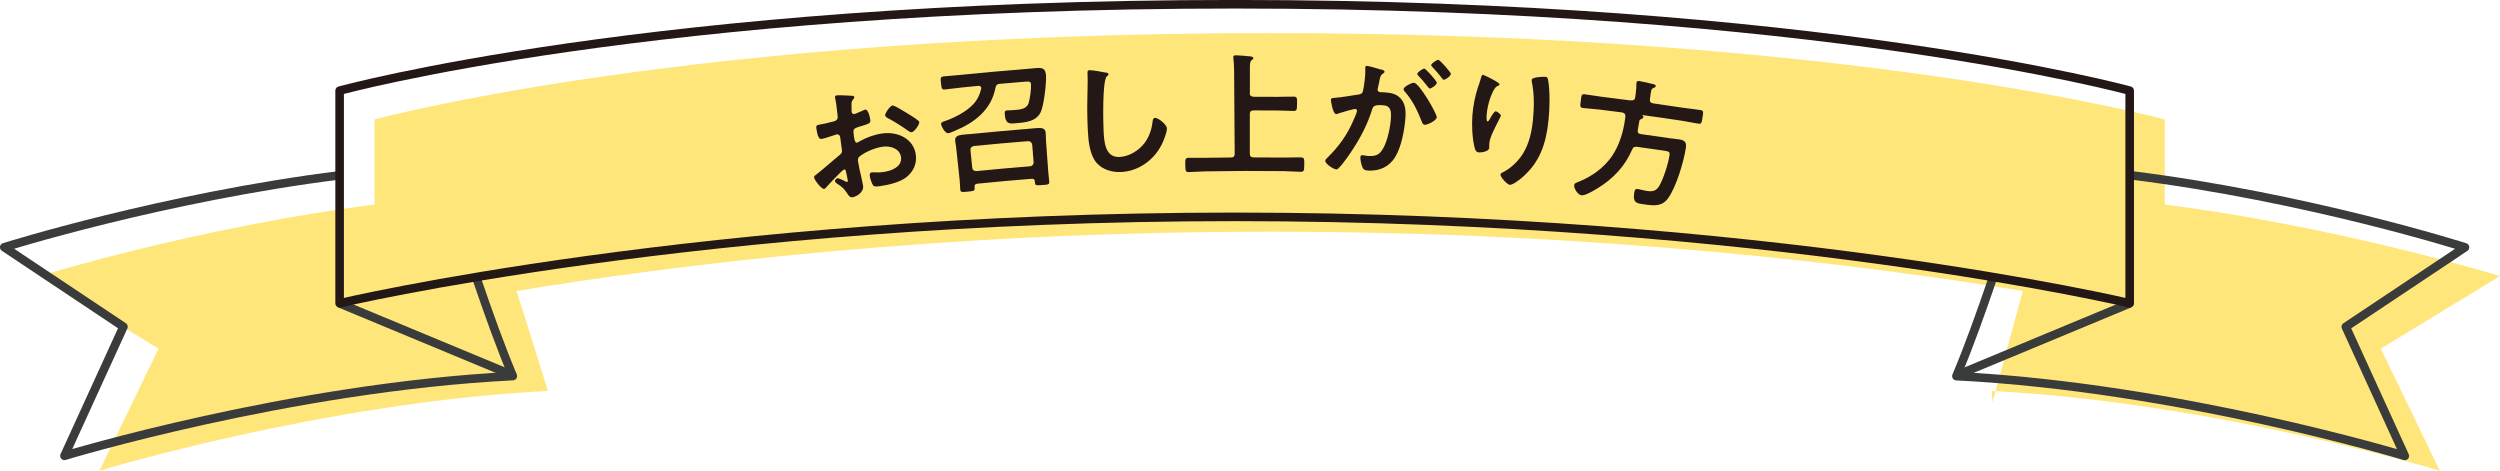 <?xml version="1.0" encoding="UTF-8"?><svg xmlns="http://www.w3.org/2000/svg" viewBox="0 0 335.59 63.19"><defs><style>.d{fill:#ffe67a;}.e{fill:#231815;}.f{stroke:#231815;}.f,.g{fill:none;stroke-linejoin:round;stroke-width:1.15px;}.g{stroke:#3a3b3b;}</style></defs><g id="a"/><g id="b"><g id="c"><g><path class="d" d="M335.59,37.06s-21.34-6.59-45-9.6v-11.42s-42.04-11.6-120.15-11.6S50.28,16.04,50.28,16.04v11.42c-23.66,3.02-45,9.6-45,9.6l16,9.74-7.92,16.39s30.2-9.19,60.19-10.71c-.05-.13-4.2-13.42-4.2-13.42,20.56-3.4,56.43-7.96,101.09-7.96s80.53,4.56,101.09,7.96l-4.04,14.89c-.05,.13-.11-1.6-.17-1.47,29.99,1.52,60.19,10.71,60.19,10.71l-7.92-16.39,16-9.74Z"/><g><path class="g" d="M45.83,23.5C21.89,26.48,.57,33.19,.57,33.19l16,10.67-7.92,17.33s30.2-9.19,60.19-10.71c-1.66-3.95-3.2-8.24-4.93-13.3"/><line class="g" x1="45.58" y1="40.72" x2="68.76" y2="50.35"/><path class="g" d="M285.89,23.51c23.94,2.97,45,9.69,45,9.69l-16,10.67,7.92,17.33s-30.2-9.19-60.19-10.71c1.66-3.95,3.2-8.24,4.93-13.3"/><line class="g" x1="285.88" y1="40.73" x2="262.7" y2="50.36"/><path class="f" d="M285.89,40.71s-48.9-11.6-120.15-11.6-120.15,11.6-120.15,11.6V12.17S87.62,.57,165.73,.57s120.15,11.6,120.15,11.6v28.54Z"/></g></g><g><path class="e" d="M113.29,22.77c-.22,.03-2.14,2.09-2.4,2.4-.07,.06-.16,.17-.25,.19-.36,.06-1.31-1.18-1.36-1.54-.03-.2,.16-.28,.36-.44,.94-.74,1.81-1.53,2.73-2.29,.64-.52,.71-.55,.63-1.1-.03-.2-.06-.41-.09-.61-.04-.27-.06-.54-.1-.81l-.03-.18c-.03-.23-.23-.39-.47-.35-.04,0-.07,.03-.11,.03-.34,.12-1.57,.53-1.85,.57-.24,.04-.54,.06-.74-1.25-.08-.49-.05-.56,.3-.64,.58-.11,1.22-.24,1.79-.4,.24-.05,.52-.11,.66-.32,.13-.18,.1-.36,.07-.56-.05-.51-.11-1.01-.18-1.52-.05-.36-.15-.77-.16-.84-.02-.14,.02-.28,.21-.31,.28-.04,1.58,.03,1.97,.05,.12,0,.39,.02,.41,.18,.02,.11-.08,.23-.15,.31-.25,.26-.24,.47-.22,1.04,0,.11,0,.26,0,.42,.01,.07,0,.18,.02,.25,.02,.16,.19,.28,.36,.26,.13-.02,.96-.39,1.14-.47,.09-.05,.21-.12,.31-.13,.43-.06,.65,1.11,.69,1.41,.06,.47-.26,.51-1.64,.94-.67,.22-.69,.35-.57,1.18,.01,.08,.02,.17,.04,.25,.04,.31,.14,.7,.38,.66,.09-.01,.34-.16,.44-.23,.93-.5,1.92-.87,3-1.01,2.06-.27,4.2,.73,4.46,2.9,.14,1.12-.28,2.12-1.14,2.87-.85,.75-2.47,1.14-3.56,1.29l-.22,.03c-.29,.04-.68,.07-.79-.09-.2-.23-.43-.95-.47-1.26-.03-.23-.01-.48,.26-.51,.22-.03,.85,.05,1.52-.04,1.06-.14,2.58-.68,2.41-2-.14-1.14-1.4-1.55-2.43-1.41-1,.13-2.34,.68-3.13,1.31-.19,.15-.25,.35-.22,.6,.03,.22,.17,.93,.22,1.18,.09,.37,.45,1.98,.47,2.16,.12,.88-.92,1.47-1.41,1.54-.4,.06-.58-.3-.77-.59-.39-.6-.72-.85-1.32-1.24-.1-.08-.25-.17-.27-.31-.03-.2,.17-.39,.35-.42,.13-.02,.83,.32,1.02,.42,.06,.05,.16,.09,.24,.08,.11-.02,.12-.09,.11-.16,0-.02-.15-.75-.15-.79-.01-.09-.05-.18-.06-.25-.07-.32-.09-.5-.28-.47Zm8.51-7.55c.55,.32,1.58,.96,1.6,1.16,.04,.34-.65,1.32-1.02,1.37-.15,.02-.31-.09-.44-.17-.87-.63-1.77-1.19-2.73-1.71-.14-.07-.37-.19-.39-.39-.04-.27,.67-1.28,.97-1.32,.23-.03,1.07,.49,1.52,.76,.16,.09,.33,.2,.49,.29Z"/><path class="e" d="M131.72,11.81c-.02-.25-.24-.31-.46-.28-.7,.07-1.41,.14-2.11,.21-.75,.08-1.52,.19-2.28,.27-.49,.05-.48-.19-.55-.82-.08-.69-.11-.88,.38-.94,.76-.08,1.52-.12,2.28-.2,2.68-.27,5.36-.52,8.04-.73,.72-.06,1.44-.13,2.16-.19,.85-.06,1.17,.15,1.23,.99,.07,1.02-.28,4.03-.71,4.94-.64,1.29-2.07,1.38-3.54,1.5-.82,.07-1.19-.08-1.28-1.17-.03-.31-.03-.55,.29-.57,.24-.02,.56-.01,.88-.04,.73-.06,1.71-.09,2-.88,.2-.53,.39-2,.35-2.56-.03-.4-.21-.42-.77-.38-1.13,.09-2.27,.19-3.4,.29-.4,.04-.5,.15-.6,.51-.55,2.99-2.83,4.73-5.55,5.84-.16,.07-.63,.27-.78,.28-.45,.05-.95-.96-.97-1.17-.03-.27,.15-.33,.37-.41,1.38-.46,2.96-1.26,3.95-2.31,.53-.56,.9-1.31,1.05-2.06,.02-.04,.03-.09,.03-.13Zm7.2,12.57c-.02-.29-.16-.41-.45-.38-2.43,.19-4.86,.41-7.29,.66-.27,.03-.39,.17-.36,.46,.05,.51-.02,.51-.88,.6-.75,.08-1,.12-1.04-.26-.03-.33-.04-.87-.08-1.29-.15-1.4-.3-2.81-.45-4.21-.04-.36-.11-.7-.15-1.06-.07-.63,.5-.77,1.02-.82,.54-.06,1.08-.09,1.6-.14,2.25-.22,4.5-.43,6.76-.61,.54-.04,1.06-.1,1.6-.14,.52-.04,1.12-.03,1.17,.62,.03,.36,.02,.71,.04,1.07,.1,1.41,.21,2.83,.31,4.24,.03,.42,.11,.98,.13,1.29,.03,.38-.21,.38-.94,.43l-.29,.02c-.4,.03-.66,.03-.68-.26,0-.07-.01-.15-.02-.22Zm-.64-2.05c.31-.06,.46-.24,.47-.55-.06-.79-.12-1.57-.19-2.36-.06-.31-.24-.46-.56-.47-2.43,.19-4.86,.41-7.28,.65-.31,.07-.48,.25-.45,.56,.08,.78,.16,1.57,.24,2.35,.03,.31,.23,.45,.55,.46,2.4-.24,4.81-.46,7.22-.65Z"/><path class="e" d="M148.41,9.73c.13,.01,.38,.07,.39,.23,0,.13-.1,.19-.21,.28-.64,.51-.5,6.27-.45,7.31,.08,1.42,.16,3.61,2.14,3.52,1.32-.06,2.61-.88,3.39-1.91,.58-.81,.92-1.75,1.03-2.73,.04-.29,.07-.6,.35-.61,.41-.01,1.58,.88,1.59,1.42,.02,.51-.45,1.67-.69,2.15-1.04,2.07-3.07,3.58-5.45,3.7-1.21,.06-2.49-.31-3.3-1.23-.89-1.04-1.09-2.8-1.16-4.12-.08-1.43-.11-2.87-.08-4.31,0-.84,.08-2.59,.03-3.34v-.2c-.03-.27-.02-.45,.25-.47,.32-.02,1.78,.23,2.16,.32Z"/><path class="e" d="M167.76,12.48c0,.35,.15,.47,.53,.51,1.04,0,2.08,0,3.12,.01,.75,0,1.5-.04,2.25-.03,.49,0,.46,.24,.45,.95-.01,.76,0,.98-.48,.97-.75-.01-1.49-.05-2.24-.06-1.03,0-2.07-.01-3.1-.01-.37,0-.52,.15-.52,.51,0,1.76,0,3.53,0,5.29,0,.35,.15,.51,.52,.51,1.34,0,2.67,0,4.01,.02,.77,0,1.54-.04,2.32-.02,.48,0,.47,.23,.46,.94-.01,.8-.02,1-.49,.99-.77-.01-1.54-.08-2.3-.09-3.47-.04-6.94-.03-10.4,.03-.77,.01-1.53,.08-2.3,.1-.48,.01-.46-.24-.48-.95-.02-.73-.02-.96,.44-.97,.77-.02,1.54,.02,2.32,0,1.12-.02,2.24-.03,3.36-.04,.37,0,.51-.17,.51-.51-.03-3.78-.05-7.55-.08-11.33,0-.51-.05-1.04-.09-1.44,0-.05-.02-.13-.02-.18,0-.22,.17-.26,.36-.26,.27,0,1.52,.1,1.85,.14,.15,.02,.48,.04,.48,.25,0,.13-.08,.16-.23,.27-.21,.15-.23,.53-.23,1.11,0,1.09,0,2.18,0,3.27Z"/><path class="e" d="M185.37,9.32c.15,.04,.49,.11,.48,.31,0,.11-.08,.16-.18,.23-.37,.24-.42,.53-.54,1.18-.05,.2-.1,.45-.16,.74-.02,.07-.04,.14-.05,.22-.01,.25,.17,.37,.4,.38h.23c.75,.04,1.47,.08,2.1,.51,.91,.65,1.08,1.7,1.02,2.71-.09,1.65-.52,4.09-1.4,5.5-.8,1.29-2.07,1.86-3.56,1.8-.4-.02-.66-.06-.82-.45-.15-.32-.29-.98-.28-1.32,0-.16,.07-.31,.27-.3,.18,0,.46,.09,.82,.11,1.01,.04,1.48-.16,1.98-1.04,.58-1.01,.97-2.89,1.03-4.07,.04-.89,.02-1.66-1.12-1.71-1.05-.05-1.26,.09-1.41,.59-.55,1.83-1.53,3.74-2.59,5.34-.43,.68-1.34,1.99-1.9,2.52-.08,.09-.19,.18-.32,.17-.33-.01-1.48-.73-1.47-1.15,0-.16,.15-.31,.27-.41,1.49-1.45,2.65-3.03,3.47-4.95,.14-.32,.5-1.09,.52-1.36,0-.16-.12-.24-.23-.24-.28-.01-1.83,.45-2.17,.57-.11,.03-.27,.12-.4,.12-.45-.01-.72-1.8-.71-1.91,0-.27,.33-.26,.55-.28,1.05-.08,2.11-.3,3.15-.44,.38-.06,.55-.16,.62-.54,.14-.63,.27-1.68,.3-2.34,.01-.29-.01-.67-.01-.71,0-.15,.07-.27,.24-.26,.19,0,1.6,.41,1.88,.5Zm7.49,6.44c-.03,.42-1.24,1.01-1.61,.99-.24-.01-.34-.26-.4-.44-.62-1.53-1.17-2.75-2.29-4.03-.07-.1-.16-.21-.15-.32,.02-.33,1.09-.87,1.39-.85,.73,.04,3.11,4.19,3.07,4.65Zm.02-4.66c-.02,.29-.71,.79-.96,.78-.09,0-.18-.14-.25-.22-.39-.52-.81-1.01-1.26-1.48-.07-.08-.16-.17-.16-.26,.01-.22,.73-.72,.95-.71,.19,.01,1.68,1.67,1.67,1.89Zm1.88-1.17c-.02,.29-.74,.79-.96,.77-.11,0-.16-.1-.25-.22-.4-.52-.81-1-1.26-1.48-.07-.06-.18-.18-.17-.27,.01-.22,.77-.72,.96-.7,.21,.01,1.7,1.7,1.69,1.9Z"/><path class="e" d="M201.29,11.32c-.01,.11-.15,.19-.25,.22-.2,.11-.26,.14-.39,.33-.26,.38-.52,1.03-.67,1.48-.2,.64-.36,1.34-.41,2.01-.01,.15-.09,.92,.11,.94,.15,.01,.28-.27,.37-.44,.11-.19,.51-.94,.74-.92,.17,.01,.7,.39,.68,.62,0,.05-.34,.66-.54,1.08l-.21,.42c-.32,.67-.74,1.47-.8,2.2-.02,.25,0,.46-.01,.58-.04,.51-1.04,.64-1.39,.62-.41-.03-.51-.37-.59-.72-.31-1.21-.38-3.02-.28-4.27,.09-1.2,.35-2.55,.72-3.68,.15-.44,.32-.87,.43-1.32,.03-.13,.11-.45,.28-.43,.06,0,.86,.4,.99,.46,.4,.22,1.24,.63,1.22,.83Zm6.12-1.02c.36,.04,.37,.26,.42,.54,.25,1.49,.2,3.77,.04,5.27-.32,3.13-1.15,5.73-3.67,7.82-.32,.26-1.14,.91-1.55,.88-.29-.03-1.27-1.01-1.23-1.39,.01-.14,.19-.24,.3-.28,1.1-.54,2.14-1.56,2.76-2.59,.82-1.36,1.15-2.94,1.3-4.48,.16-1.67,.19-3.47-.16-5.11-.01-.07-.02-.17-.01-.24,.04-.4,1.61-.43,1.82-.4Z"/><path class="e" d="M218.92,13.46c.38,.05,.55-.09,.59-.43,.03-.21,.06-.42,.08-.63,.05-.38,.08-.76,.07-1.13l.02-.18c.03-.2,.19-.23,.38-.21,.26,.03,1.46,.31,1.78,.39,.15,.04,.45,.08,.42,.3-.02,.14-.18,.19-.32,.25-.27,.11-.3,.2-.46,1.48-.05,.34,.08,.53,.46,.58,1.36,.19,2.73,.39,4.09,.6,.75,.11,1.49,.17,2.22,.29,.47,.07,.39,.3,.29,.98-.11,.68-.11,.92-.57,.85-.73-.11-1.45-.28-2.19-.39-1.76-.27-3.52-.52-5.29-.76-.04,.01-.04,.03-.03,.05,.09,.05,.16,.11,.14,.22-.02,.16-.2,.23-.36,.3-.14,.05-.18,.18-.2,.32-.05,.36-.12,.74-.19,1.11-.05,.34,.06,.5,.42,.55,1.3,.18,2.6,.36,3.9,.56,.43,.06,.86,.09,1.3,.16,.89,.14,.91,.6,.82,1.21-.29,1.85-1.28,5.14-2.35,6.65-.8,1.15-1.88,1.04-3.11,.87-1.03-.15-1.66-.12-1.47-1.51,.06-.4,.14-.62,.49-.57,.29,.04,.79,.2,1.21,.26,.75,.11,1.24,.03,1.65-.64,.56-.91,1.24-3.05,1.39-4.11,.08-.54-.07-.56-.95-.69-1.13-.17-2.27-.33-3.4-.48-.35-.05-.53,.04-.67,.39-.96,2.24-2.56,3.91-4.65,5.19-.44,.27-1.65,.99-2.14,.93-.47-.06-1.04-.91-.98-1.38,.02-.22,.2-.29,.67-.47,1.73-.7,3.34-1.87,4.4-3.4,.99-1.47,1.53-3.25,1.76-4.98,.02-.12,.03-.24,.05-.36,0-.35-.13-.46-.46-.54-1-.13-2.01-.26-3.01-.38-.73-.09-1.47-.12-2.2-.21-.47-.05-.41-.27-.32-.97,.08-.7,.07-.93,.54-.87,.73,.08,1.46,.23,2.19,.32,1.34,.16,2.67,.33,4,.51Z"/></g></g></g></svg>